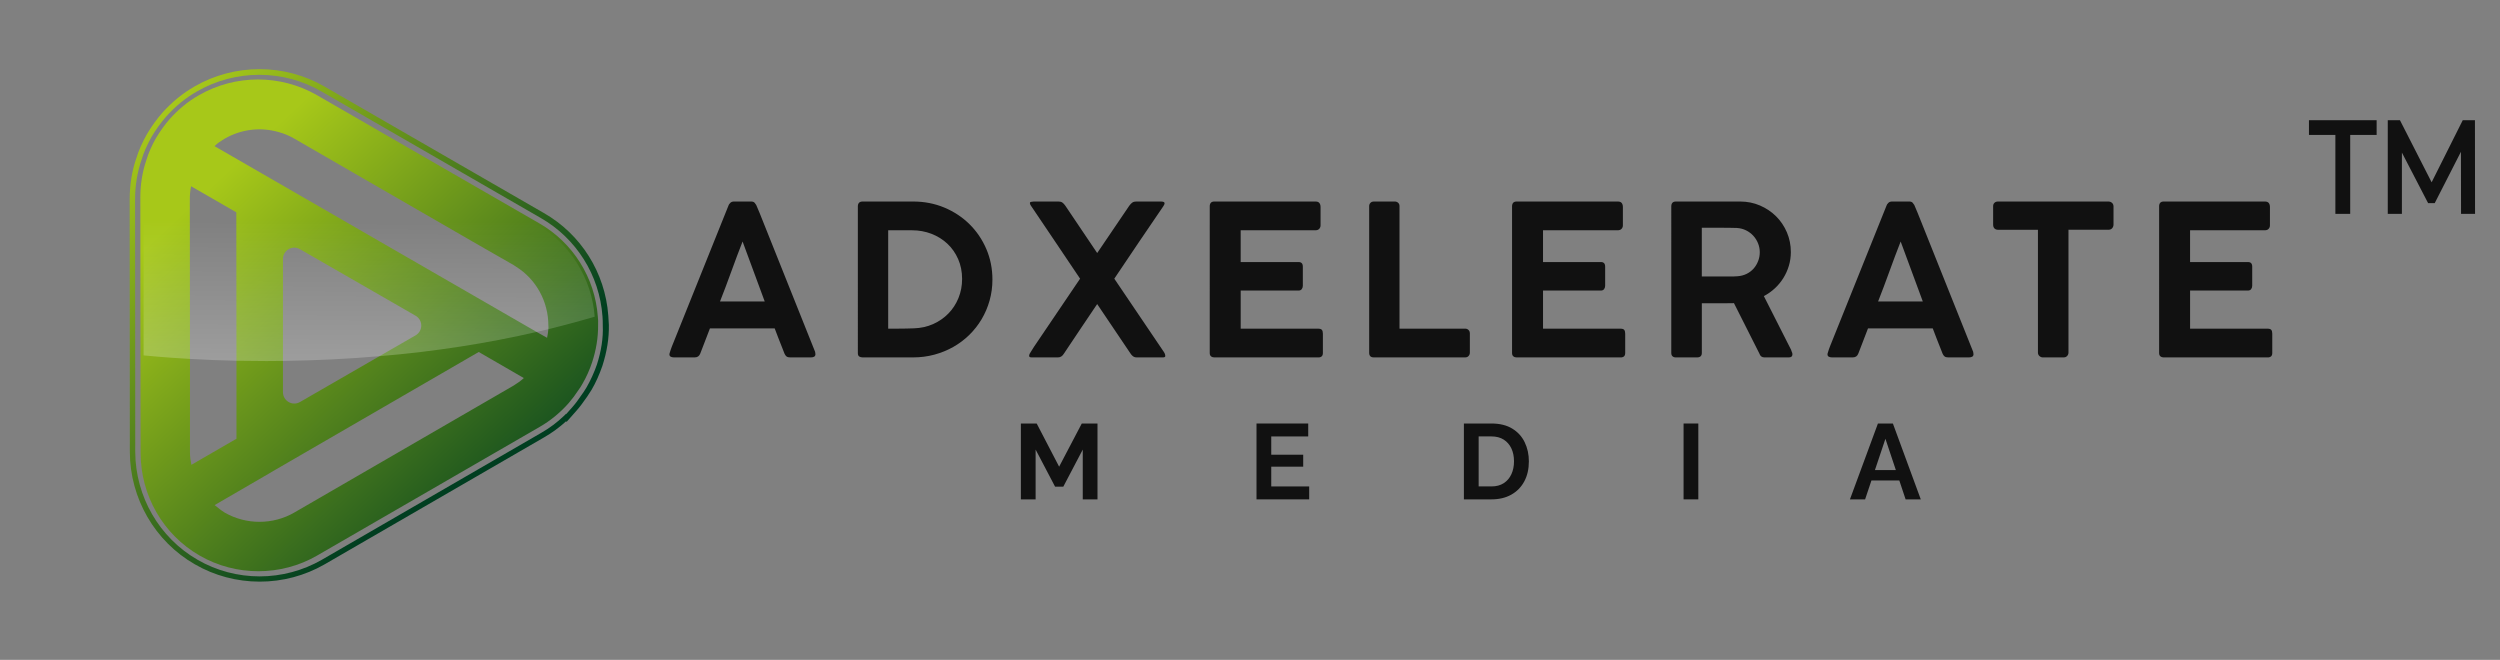 <?xml version="1.0" encoding="UTF-8"?>
<!-- Generator: Adobe Illustrator 25.2.1, SVG Export Plug-In . SVG Version: 6.00 Build 0)  -->
<svg xmlns="http://www.w3.org/2000/svg" xmlns:xlink="http://www.w3.org/1999/xlink" version="1.1" id="Layer_1" x="0px" y="0px" viewBox="0 0 1763.48 465.46" style="enable-background:new 0 0 1763.48 465.46;" xml:space="preserve">
<rect x="0" y="0" width="1763.48" height="465.46" fill="#808080" stroke="none"/>
<style type="text/css">
	.st0{fill:#111111;}
	.st1{fill:url(#SVGID_1_);}
	.st2{fill:url(#SVGID_2_);}
	.st3{opacity:0.6;fill:url(#SVGID_3_);enable-background:new    ;}
</style>
<g>
	<g>
		<g>
			<g>
				<g>
					<g>
						<g>
							<g>
								<g>
									<path class="st0" d="M472.28,249.36c0.24-0.98,0.53-1.9,0.85-2.74s0.6-1.61,0.85-2.3l39.91-99.37           c0.15-0.54,0.55-1.15,1.22-1.81c0.66-0.67,1.57-1,2.7-1h11.93c1.18,0,2.03,0.29,2.55,0.89c0.52,0.59,0.9,1.11,1.15,1.56           l2.44,5.78l39.1,97.82c0,0.15,0.04,0.41,0.11,0.78c0.08,0.37,0.11,0.67,0.11,0.92c0,1.48-1.09,2.22-3.26,2.22h-14.59           c-1.09,0-1.93-0.22-2.52-0.66c-0.59-0.45-1.08-1.14-1.48-2.08l-1.33-3.41c-0.94-2.37-1.88-4.74-2.81-7.11           c-0.94-2.37-1.85-4.77-2.74-7.18h-45.69c-1.28,3.45-2.53,6.7-3.74,9.73c-1.21,3.04-2.24,5.69-3.07,7.96           c-0.69,1.83-1.98,2.74-3.85,2.74h-14.8c-0.94,0-1.69-0.17-2.26-0.52c-0.57-0.35-0.85-0.87-0.85-1.56           C472.2,249.73,472.22,249.52,472.28,249.36z M523.81,170.36c-2.67,6.81-5.32,13.87-7.96,21.18           c-2.64,7.31-5.29,14.34-7.96,21.11h31.54L523.81,170.36z"></path>
									<path class="st0" d="M700.05,197.24c0,5.14-0.67,10.06-2,14.77c-1.33,4.72-3.22,9.11-5.63,13.18           c-2.42,4.07-5.33,7.76-8.71,11.07s-7.15,6.13-11.3,8.48c-4.15,2.35-8.61,4.16-13.37,5.44c-4.77,1.28-9.74,1.93-14.94,1.93           h-35.57c-0.89,0-1.68-0.2-2.37-0.59c-0.69-0.39-1.04-1.24-1.04-2.52V145.63c0-2.32,1.14-3.48,3.41-3.48h35.57           c7.86,0,15.18,1.42,21.98,4.25c6.79,2.84,12.71,6.74,17.75,11.7c5.04,4.96,9,10.78,11.89,17.48           C698.6,182.27,700.05,189.49,700.05,197.24z M626.52,162.44v69.38h7.04c3.71,0,7.41-0.08,11.11-0.22           c4.89-0.15,9.4-1.15,13.55-3c4.15-1.86,7.74-4.34,10.77-7.45c3.04-3.11,5.41-6.76,7.11-10.93           c1.7-4.18,2.56-8.66,2.56-13.46c0-5.09-0.93-9.75-2.78-13.97c-1.85-4.23-4.38-7.85-7.59-10.86           c-3.21-3.01-6.96-5.35-11.25-7.01c-4.3-1.65-8.86-2.48-13.7-2.48H626.52z"></path>
									<path class="st0" d="M726.33,249.52c0.5-0.79,0.99-1.59,1.49-2.41c0.49-0.81,1.01-1.64,1.55-2.48l32.51-48.05           c-5.97-8.88-11.88-17.67-17.73-26.36c-5.85-8.69-11.39-16.91-16.63-24.66l-0.37-0.52c-0.45-0.74-0.66-1.31-0.66-1.7           c0-0.54,0.27-0.85,0.81-0.93c0.54-0.07,1.16-0.16,1.86-0.26h17.47c1.09,0,1.99,0.23,2.7,0.7c0.72,0.47,1.45,1.25,2.19,2.33           l22.43,33.32l22.59-33.32c0.79-1.09,1.55-1.87,2.26-2.33c0.72-0.47,1.62-0.7,2.7-0.7h17.62c0.79,0.05,1.38,0.16,1.78,0.33           c0.39,0.17,0.59,0.51,0.59,1c0,0.44-0.3,1.11-0.89,2c-5.28,7.75-10.88,15.99-16.81,24.7c-5.93,8.72-11.85,17.51-17.77,26.4           l34.95,51.68c0.45,0.69,0.73,1.27,0.85,1.74c0.12,0.47,0.18,0.83,0.18,1.07c0,0.7-0.54,1.04-1.63,1.04h-18.66           c-0.69,0-1.28-0.13-1.78-0.37s-0.96-0.59-1.4-1.04c-0.45-0.44-0.88-0.98-1.29-1.63c-0.42-0.64-0.9-1.35-1.45-2.15           c-3.7-5.43-7.35-10.83-10.92-16.21c-3.58-5.38-7.22-10.78-10.93-16.22c-3.95,5.83-7.86,11.64-11.74,17.44           c-3.87,5.81-7.76,11.62-11.66,17.44c-1.09,1.83-2.47,2.74-4.15,2.74h-18.81c-1.09,0-1.63-0.37-1.63-1.11           c0-0.15,0.05-0.42,0.15-0.82C726.21,249.79,726.28,249.57,726.33,249.52z"></path>
									<path class="st0" d="M853.32,145.7c0-2.37,1.08-3.55,3.26-3.55h71.38c1.28,0,2.2,0.36,2.74,1.08           c0.54,0.72,0.81,1.62,0.81,2.71v13.08c0,0.89-0.3,1.69-0.92,2.38c-0.61,0.69-1.54,1.04-2.77,1.04h-52.65v22.44h40.58           c0.98-0.1,1.77,0.11,2.37,0.63c0.59,0.52,0.89,1.4,0.89,2.63v13.41c0,0.89-0.24,1.68-0.74,2.37           c-0.5,0.69-1.28,1.04-2.37,1.04h-40.72v26.88h54.57c1.38,0,2.3,0.3,2.74,0.89c0.45,0.59,0.67,1.51,0.67,2.75v13.53           c0,2.08-1.09,3.12-3.26,3.12h-73.3c-0.89,0-1.66-0.24-2.3-0.74c-0.64-0.5-0.96-1.28-0.96-2.37V145.7z"></path>
									<path class="st0" d="M965.8,145.41c0-0.89,0.29-1.65,0.89-2.3c0.59-0.64,1.43-0.96,2.51-0.96h14.68           c0.88,0,1.66,0.28,2.32,0.85c0.66,0.57,1,1.37,1,2.41v86.41h46.36c0.89,0,1.65,0.31,2.3,0.92           c0.64,0.62,0.96,1.44,0.96,2.48v13.55c0,0.89-0.29,1.66-0.89,2.33c-0.59,0.67-1.38,1-2.37,1h-64.51           c-2.17,0-3.25-1.08-3.25-3.26V145.41z"></path>
									<path class="st0" d="M1066.58,145.7c0-2.37,1.08-3.55,3.26-3.55h71.38c1.28,0,2.2,0.36,2.74,1.08           c0.54,0.72,0.81,1.62,0.81,2.71v13.08c0,0.89-0.3,1.69-0.92,2.38c-0.61,0.69-1.54,1.04-2.77,1.04h-52.65v22.44h40.58           c0.98-0.1,1.77,0.11,2.37,0.63c0.59,0.52,0.89,1.4,0.89,2.63v13.41c0,0.89-0.24,1.68-0.74,2.37           c-0.5,0.69-1.28,1.04-2.37,1.04h-40.72v26.88H1143c1.38,0,2.3,0.3,2.74,0.89c0.45,0.59,0.67,1.51,0.67,2.75v13.53           c0,2.08-1.09,3.12-3.26,3.12h-73.3c-0.89,0-1.66-0.24-2.3-0.74c-0.64-0.5-0.96-1.28-0.96-2.37V145.7z"></path>
									<path class="st0" d="M1178.91,145.63c0-2.32,1.08-3.48,3.26-3.48h45.32c4.98,0,9.65,0.94,13.99,2.81           c4.34,1.88,8.13,4.42,11.37,7.63c3.23,3.21,5.77,6.99,7.63,11.33c1.85,4.35,2.77,8.96,2.77,13.85           c0,3.41-0.47,6.67-1.41,9.77c-0.94,3.11-2.25,6-3.92,8.67c-1.68,2.67-3.68,5.07-6,7.22c-2.32,2.14-4.89,3.96-7.7,5.44           l19.26,37.99c0.1,0.5,0.27,0.98,0.52,1.48c0.24,0.5,0.37,1.01,0.37,1.56c0,1.48-0.87,2.22-2.59,2.22h-17.18           c-1.77,0-2.96-0.91-3.55-2.74l-17.92-35.54c-0.79,0-1.64,0.01-2.56,0.04c-0.91,0.02-2.17,0.03-3.78,0.03           c-1.61,0-3.7,0-6.3,0c-2.59,0-5.94,0-10.03,0v35.03c0,2.12-1.14,3.18-3.41,3.18h-14.88c-0.99,0-1.78-0.26-2.37-0.78           c-0.59-0.52-0.89-1.32-0.89-2.4V145.63z M1241.33,177.87c0-2.12-0.4-4.17-1.19-6.16c-0.79-2-1.9-3.78-3.34-5.36           c-1.43-1.58-3.13-2.86-5.11-3.84c-1.98-0.98-4.12-1.55-6.44-1.7c-1.72-0.04-3.42-0.08-5.07-0.11           c-1.65-0.02-3.37-0.04-5.15-0.04h-14.59v34.36h19.55c0.98,0,1.92,0,2.77,0c0.86,0,1.79-0.05,2.78-0.15           c2.32-0.15,4.45-0.69,6.4-1.63c1.95-0.94,3.61-2.18,5-3.73c1.38-1.55,2.45-3.32,3.22-5.32           C1240.95,182.2,1241.33,180.09,1241.33,177.87z"></path>
									<path class="st0" d="M1289.17,249.36c0.24-0.98,0.53-1.9,0.85-2.74c0.32-0.84,0.6-1.61,0.85-2.3l39.91-99.37           c0.15-0.54,0.55-1.15,1.22-1.81c0.66-0.67,1.57-1,2.7-1h11.93c1.18,0,2.03,0.29,2.55,0.89c0.52,0.59,0.9,1.11,1.15,1.56           l2.44,5.78l39.1,97.82c0,0.15,0.04,0.41,0.11,0.78c0.08,0.37,0.11,0.67,0.11,0.92c0,1.48-1.09,2.22-3.26,2.22h-14.59           c-1.09,0-1.93-0.22-2.52-0.66c-0.59-0.45-1.08-1.14-1.48-2.08l-1.33-3.41c-0.94-2.37-1.88-4.74-2.81-7.11           c-0.94-2.37-1.85-4.77-2.74-7.18h-45.69c-1.28,3.45-2.53,6.7-3.74,9.73c-1.21,3.04-2.24,5.69-3.07,7.96           c-0.69,1.83-1.97,2.74-3.85,2.74h-14.8c-0.94,0-1.69-0.17-2.26-0.52c-0.57-0.35-0.85-0.87-0.85-1.56           C1289.09,249.73,1289.11,249.52,1289.17,249.36z M1340.71,170.36c-2.67,6.81-5.32,13.87-7.96,21.18           c-2.64,7.31-5.29,14.34-7.96,21.11h31.54L1340.71,170.36z"></path>
									<path class="st0" d="M1405.94,145.41c0-0.99,0.32-1.78,0.96-2.37c0.64-0.59,1.45-0.89,2.44-0.89h77.9           c0.89,0,1.69,0.27,2.4,0.82c0.72,0.54,1.13,1.35,1.22,2.44v12.95c0,0.99-0.31,1.86-0.93,2.6c-0.62,0.74-1.52,1.11-2.7,1.11           h-28.14v86.63c0,0.89-0.3,1.68-0.92,2.37c-0.61,0.7-1.47,1.04-2.55,1.04h-14.59c-0.89,0-1.69-0.32-2.41-0.96           c-0.71-0.64-1.07-1.45-1.07-2.44v-86.63h-28.21c-0.99,0-1.8-0.31-2.44-0.92c-0.64-0.62-0.96-1.55-0.96-2.78V145.41z"></path>
									<path class="st0" d="M1523.01,145.7c0-2.37,1.08-3.55,3.26-3.55h71.38c1.28,0,2.2,0.36,2.74,1.08           c0.54,0.72,0.81,1.62,0.81,2.71v13.08c0,0.89-0.3,1.69-0.92,2.38c-0.61,0.69-1.54,1.04-2.77,1.04h-52.65v22.44h40.58           c0.98-0.1,1.77,0.11,2.37,0.63c0.59,0.52,0.89,1.4,0.89,2.63v13.41c0,0.89-0.24,1.68-0.74,2.37           c-0.5,0.69-1.28,1.04-2.37,1.04h-40.72v26.88h54.57c1.38,0,2.3,0.3,2.74,0.89c0.45,0.59,0.67,1.51,0.67,2.75v13.53           c0,2.08-1.09,3.12-3.26,3.12h-73.3c-0.89,0-1.66-0.24-2.3-0.74c-0.64-0.5-0.96-1.28-0.96-2.37V145.7z"></path>
								</g>
							</g>
						</g>
					</g>
				</g>
			</g>
		</g>
	</g>
	<g>
		<g>
			<path class="st0" d="M763.77,352.25v-35.12l-13.72,26.15h-5.81l-13.72-26.15v35.12h-10.4v-53.51h11.15l15.83,30.45l15.98-30.45     h11.08v53.51H763.77z"></path>
			<path class="st0" d="M923.49,343.13v9.12h-37.16v-53.51h36.48v9.12h-26.08v12.89h22.54v8.44h-22.54v13.94H923.49z"></path>
			<path class="st0" d="M1032.62,352.25v-53.51h19.45c5.83,0,10.7,1.19,14.63,3.58c3.92,2.38,6.86,5.6,8.81,9.65     c1.96,4.04,2.94,8.53,2.94,13.45c0,5.43-1.08,10.15-3.24,14.17c-2.16,4.02-5.21,7.13-9.16,9.34c-3.94,2.21-8.61,3.32-13.98,3.32     H1032.62z M1067.97,325.41c0-3.47-0.63-6.52-1.88-9.16c-1.26-2.64-3.07-4.7-5.43-6.18c-2.36-1.48-5.22-2.22-8.59-2.22h-9.04     v35.27h9.04c3.42,0,6.31-0.77,8.67-2.3c2.36-1.53,4.16-3.64,5.39-6.33C1067.35,331.81,1067.97,328.78,1067.97,325.41z"></path>
			<path class="st0" d="M1187.58,352.25v-53.51h10.4v53.51H1187.58z"></path>
			<path class="st0" d="M1324.68,298.74h10.55l19.67,53.51h-10.7l-4.45-13.34h-19.65l-4.47,13.34h-10.7L1324.68,298.74z      M1337.32,331.59l-7.36-22.08l-7.4,22.08H1337.32z"></path>
		</g>
	</g>
</g>
<g>
	<g>
		<path class="st0" d="M1647.37,95.18h-18.65V84.8h47.74v10.38h-18.65v55.67h-10.45V95.18z"></path>
		<path class="st0" d="M1736,150.85l-0.08-43.78l-18.49,36.23h-4.66l-18.49-35.67v43.22h-9.97V84.8h8.6l22.34,43.78l21.95-43.78h8.6    l0.08,66.05H1736z"></path>
	</g>
</g>
<linearGradient id="SVGID_1_" gradientUnits="userSpaceOnUse" x1="95.206" y1="913.044" x2="337.039" y2="1172.078" gradientTransform="matrix(1 0 0 1 0 -816)">
	<stop offset="0" style="stop-color:#A7C819"></stop>
	<stop offset="0.894" style="stop-color:#003E20"></stop>
</linearGradient>
<path class="st1" d="M429.09,222.68c-2.2-30.4-19.3-57.5-45.6-72.5l-154.7-89.2c-13.9-8-29.7-12.2-45.7-12.2  c-16.1,0-32,4.2-45.8,12.2c-8.4,4.8-16,11-22.8,18.6c-3.8,4.3-7.4,9.3-10.8,15c-3.2,5.7-5.8,11.4-7.4,16.7c-3.2,9.1-4.8,19.1-4.8,29  l0.1,178.5c0.1,32.8,17.7,63.2,45.9,79.3c13.8,8,29.6,12.2,45.7,12.2s31.9-4.2,45.8-12.2l154.7-89.5c5.6-3.2,10.8-7,15.6-11.4  l0.4,0.4l6.8-7.7c2.5-2.8,4.9-6.1,7.7-10.1l0.7-1.1c0.8-1.2,1.6-2.4,2.4-3.7c3-5.1,5.5-10.8,7.6-16.8c3.2-9.9,4.8-19.6,4.6-29  C429.29,227.08,429.19,224.78,429.09,222.68z M421.09,257.08c-2,5.8-4.5,11.2-7.3,16.1c-0.7,1.2-1.4,2.3-2.2,3.5l-0.8,1.1  c-2.6,3.9-4.9,7-7.3,9.7l-4.1,4.6l-0.2-0.1l-1.3,1.3c-4.9,4.7-10.4,8.8-16.2,12.1l-154.7,89.5c-13.2,7.6-28.4,11.7-43.8,11.7  s-30.5-4-43.8-11.7c-27-15.5-43.8-44.6-44-76l-0.1-178.5c0-9.5,1.6-19.1,4.6-27.8c1.5-5.1,4-10.6,7-16c3.2-5.4,6.7-10.2,10.3-14.3  c6.5-7.3,13.8-13.3,21.8-17.8c13.3-7.7,28.5-11.7,43.9-11.7s30.5,4,43.8,11.7l154.6,89.2c25.2,14.4,41.6,40.4,43.7,69.5  c0.2,2.1,0.2,4.2,0.2,6.4C425.59,238.38,424.09,247.68,421.09,257.08z"></path>
<linearGradient id="SVGID_2_" gradientUnits="userSpaceOnUse" x1="137.07" y1="958.375" x2="399.541" y2="1239.516" gradientTransform="matrix(1 0 0 1 0 -816)">
	<stop offset="0" style="stop-color:#A7C819"></stop>
	<stop offset="0.894" style="stop-color:#003E20"></stop>
</linearGradient>
<path class="st2" d="M421.7,223.28c-2-27.2-17.4-52.1-41.4-65.8l-156.8-90.4c-25.7-14.7-57.5-14.7-83.2,0.1  c-7.8,4.4-14.7,10.2-20.6,16.8c-3.6,4.1-6.8,8.7-9.7,13.5c-2.8,4.9-5.1,10-6.7,15.3c-2.9,8.4-4.3,17.4-4.3,26.2l0.1,111.8l0.1,69.1  c0.1,29.7,15.9,57.2,41.6,72c25.6,14.8,57.5,14.7,82.9,0l156.9-90.7c7.7-4.4,14.7-10.2,20.6-16.9l0,0c2.5-2.9,4.8-6,6.9-9.2  c1-1.4,2-2.9,2.8-4.4c2.8-4.8,5.1-10,6.8-15.2c2.8-8.5,4.3-17.4,4.2-26.4C422,227.28,421.9,225.28,421.7,223.28z M386.8,232.18  c-0.2,2-0.4,4.1-0.9,6.1l-7.3-4.1l-227.3-131.1c2.1-2.1,4.6-3.7,7.1-5.2c11.7-6.8,25.5-8.4,38.2-4.7c3.8,1,7.5,2.6,11,4.6l21.8,12.6  l103.4,59.7l29.5,16.9c0.7,0.4,1.2,0.8,1.8,1.2c14.1,8.8,22.7,24.6,22.7,41.3C386.9,230.28,386.9,231.28,386.8,232.18z   M151.4,356.28l39.8-23.1c0,0,0.1,0,0.1-0.1l146.4-84.8l0,0l31.8,18.4c-2.2,2-4.6,3.7-7.2,5.3l-154.6,89.5  c-15.1,8.8-34.1,8.8-49.2,0.1C156.1,360.08,153.7,358.18,151.4,356.28z M134,318.98v-65.8l-0.1-112.9c0-3.1,0.3-6,0.9-8.9l31.9,18.4  l0.1,104.7v55l-31.8,18.4C134.4,324.98,134,321.98,134,318.98z M199.6,276.68v-94c0-6.2,6.7-10,12-6.9l81.5,46.9  c5.4,3.1,5.4,10.8,0,13.9l-81.5,47C206.2,286.68,199.6,282.78,199.6,276.68z"></path>
<linearGradient id="SVGID_3_" gradientUnits="userSpaceOnUse" x1="258.944" y1="1231.288" x2="260.569" y2="969.699" gradientTransform="matrix(1 0 0 1 0 -816)">
	<stop offset="0" style="stop-color:#FFFFFF"></stop>
	<stop offset="0.992" style="stop-color:#FFFFFF;stop-opacity:0"></stop>
</linearGradient>
<path class="st3" d="M419.49,223.38c-2.9,0.9-5.8,1.7-8.7,2.5c-7.8,2.2-15.8,4.3-23.9,6.3c-2.7,0.7-5.4,1.3-8.1,1.9  c-34.5,8-72,13.9-111.4,17.2c-22,1.9-44.6,3-67.7,3.3c-3.9,0-7.8,0.1-11.7,0.1c-7.1,0-14.1-0.1-21.1-0.2c-11.1-0.2-22-0.7-32.8-1.3  c-4.3-0.2-8.5-0.5-12.7-0.8c-6.7-0.5-13.4-1-20.1-1.7v-110.4c0-8.7,1.4-17.6,4.3-25.9c1.6-5.2,3.9-10.3,6.7-15.1  c2.8-4.8,6-9.3,9.6-13.3c5.8-6.6,12.6-12.2,20.3-16.6c25.4-14.6,56.7-14.6,82-0.1l154.6,89.1  C402.29,171.98,417.49,196.48,419.49,223.38z"></path>
</svg>
